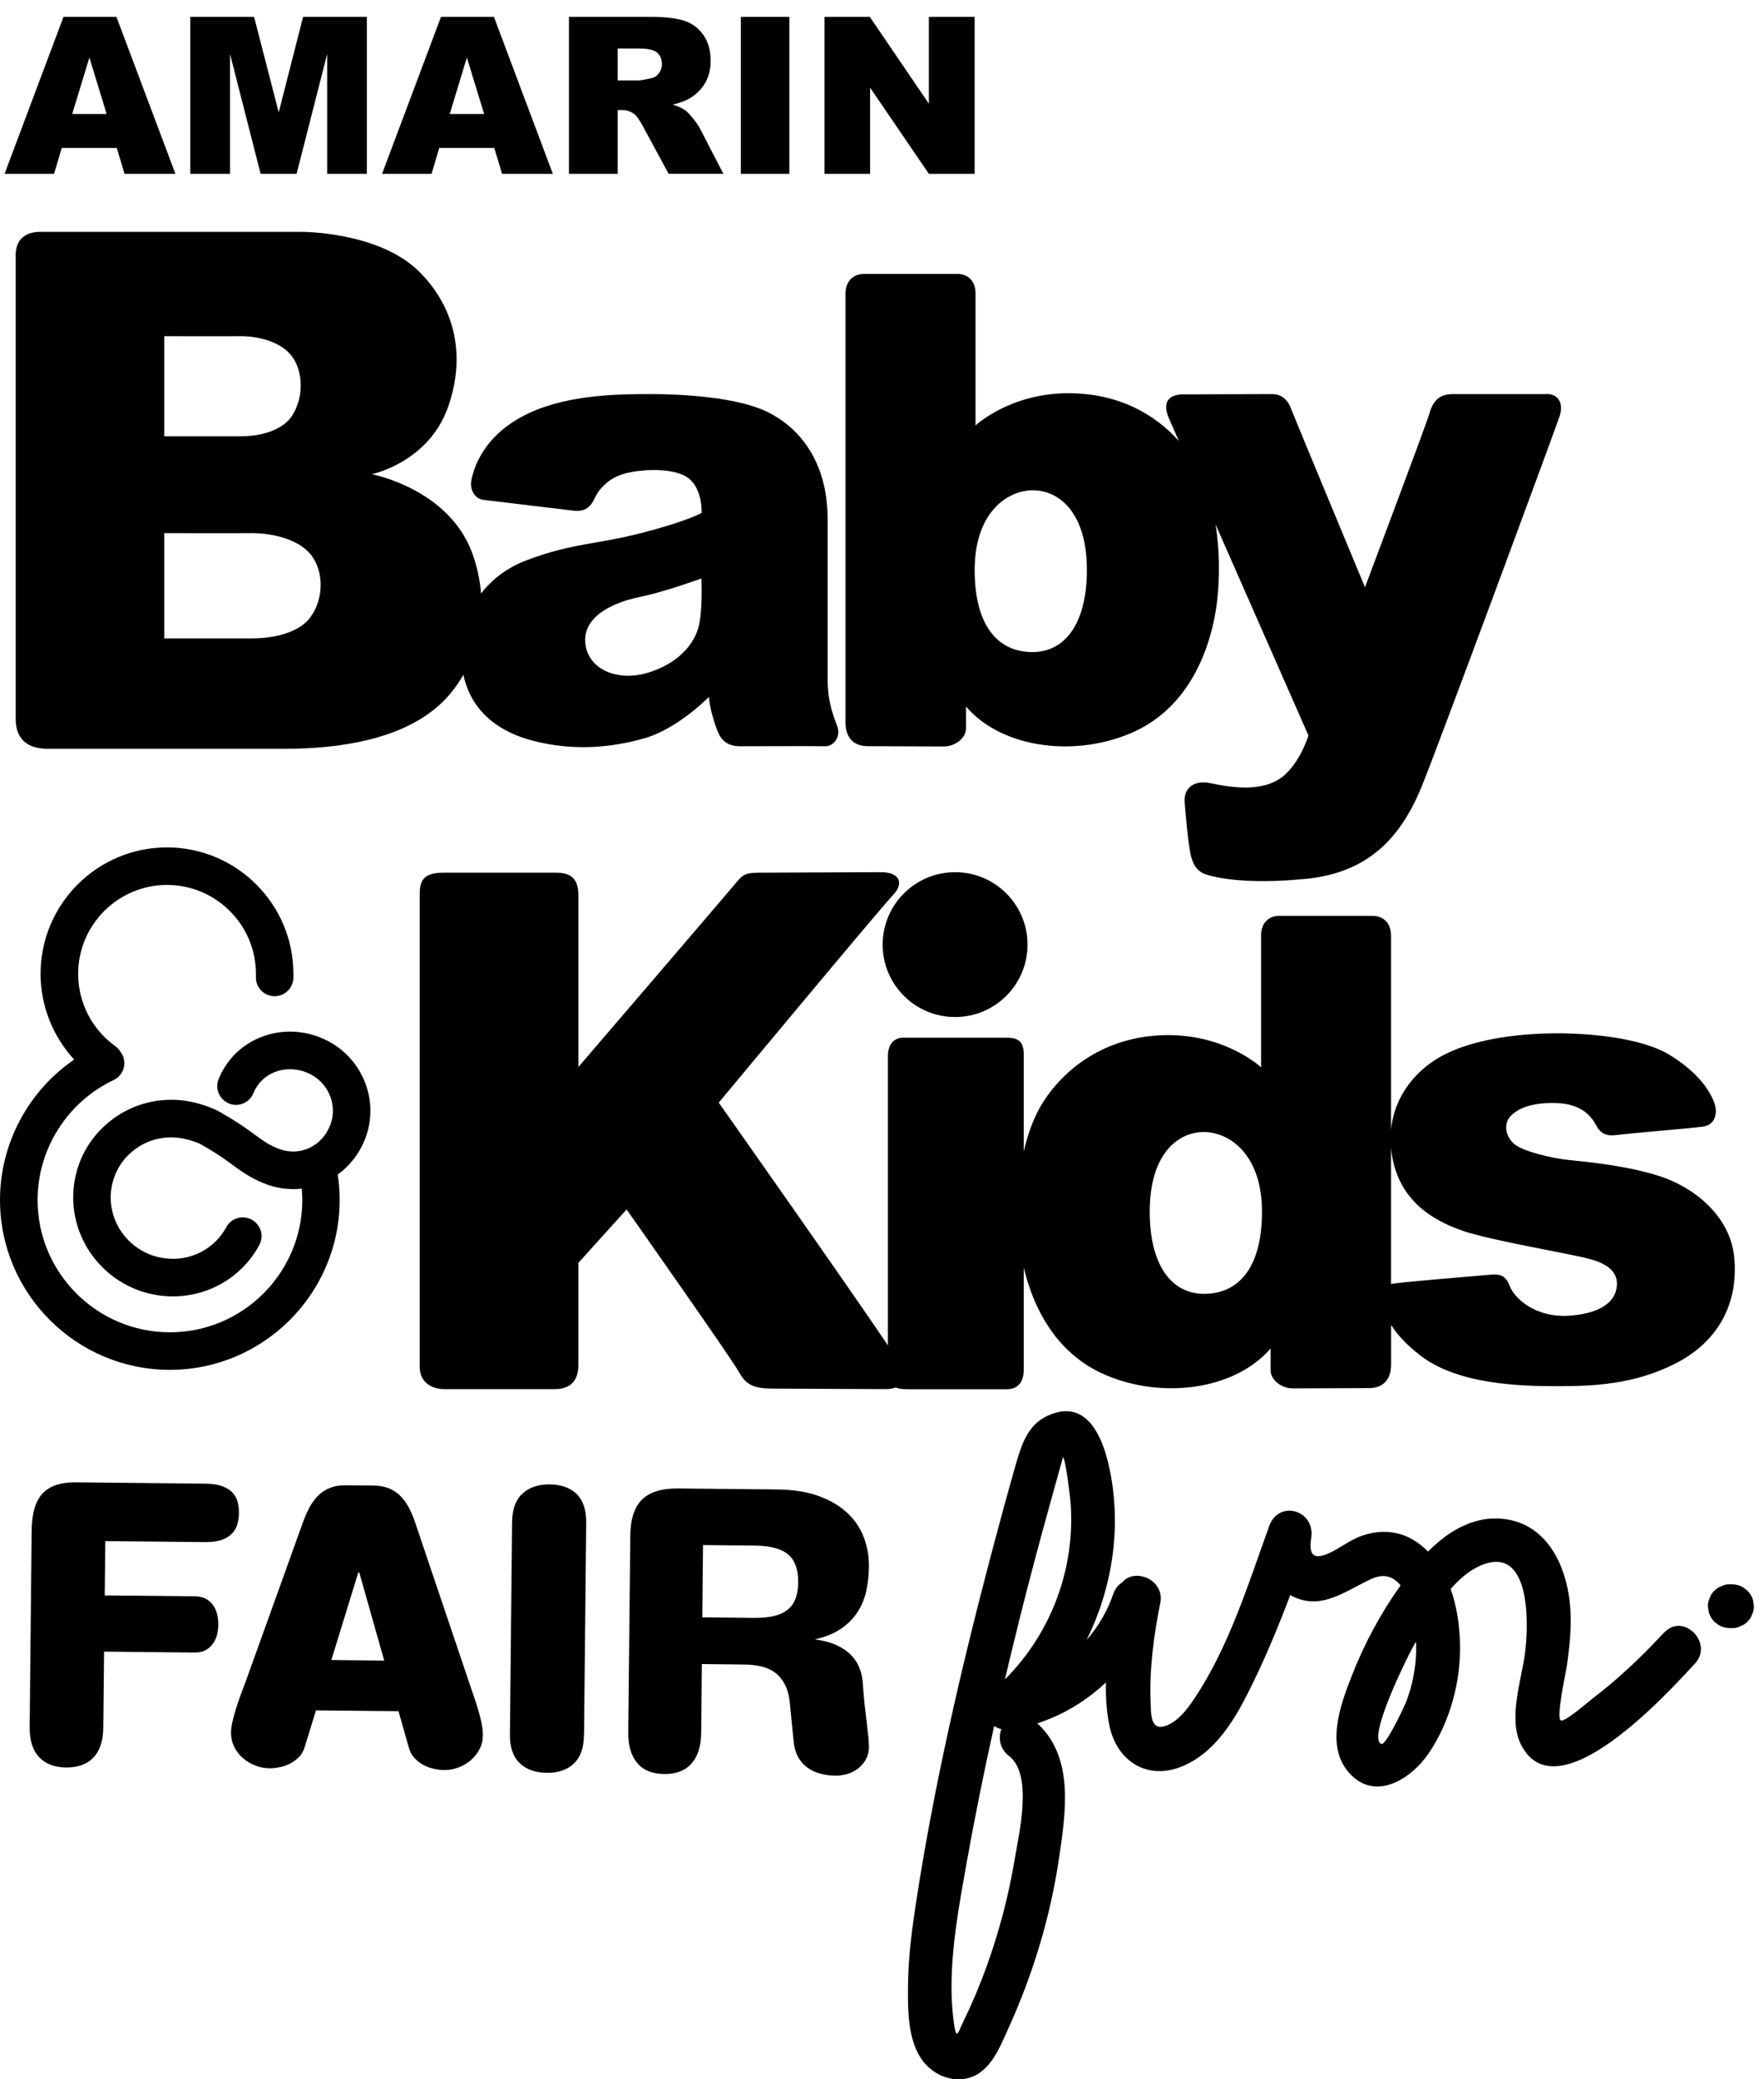 <svg width="56" height="66" viewBox="0 0 56 66" fill="none" xmlns="http://www.w3.org/2000/svg">
<path d="M1.959 4.696H3.706L3.954 5.518H5.569L3.696 0.535H2.016L0.145 5.518H1.716L1.961 4.696H1.959ZM2.838 1.827L3.386 3.619H2.292L2.838 1.827Z" fill="black"/>
<path d="M7.303 1.717L8.274 5.518H9.415L10.386 1.717V5.518H11.646V0.535H9.622L8.848 3.567L8.066 0.535H6.041V5.518H7.303V1.717Z" fill="black"/>
<path d="M13.944 4.696H15.691L15.939 5.518H17.551L15.68 0.535H14L12.129 5.518H13.701L13.944 4.696ZM14.821 1.827L15.37 3.619H14.277L14.821 1.827Z" fill="black"/>
<path d="M19.608 3.494H19.746C19.886 3.494 20.01 3.532 20.123 3.611C20.203 3.67 20.297 3.798 20.402 3.994L21.226 5.516H22.964L22.218 4.074C22.183 4 22.11 3.897 22.004 3.764C21.895 3.629 21.814 3.544 21.757 3.503C21.672 3.441 21.539 3.381 21.357 3.319C21.585 3.266 21.764 3.2 21.897 3.121C22.103 2.997 22.266 2.834 22.385 2.633C22.503 2.433 22.56 2.196 22.56 1.919C22.56 1.602 22.484 1.334 22.33 1.111C22.174 0.891 21.972 0.739 21.72 0.659C21.468 0.576 21.105 0.535 20.628 0.535H18.062V5.518H19.61V3.496L19.608 3.494ZM19.608 1.54H20.285C20.565 1.54 20.758 1.584 20.861 1.669C20.962 1.756 21.013 1.88 21.013 2.04C21.013 2.15 20.979 2.245 20.917 2.328C20.852 2.412 20.768 2.465 20.667 2.484C20.467 2.53 20.331 2.552 20.26 2.552H19.61V1.538L19.608 1.54Z" fill="black"/>
<path d="M25.059 0.535H23.518V5.518H25.059V0.535Z" fill="black"/>
<path d="M27.622 2.782L29.488 5.518H30.941V0.535H29.488V3.292L27.613 0.535H26.174V5.518H27.622V2.782Z" fill="black"/>
<path d="M26.274 21.468V16.484C26.274 14.589 25.323 13.549 24.369 13.078C23.418 12.605 21.642 12.509 20.684 12.509C19.725 12.509 18.103 12.509 16.815 13.103C15.279 13.811 15.034 14.956 14.974 15.19C14.887 15.523 15.07 15.828 15.332 15.864C15.498 15.885 17.9 16.172 18.16 16.204C18.44 16.239 18.701 16.213 18.876 15.819C19.014 15.513 19.296 15.233 19.67 15.085C20.122 14.908 21.252 14.806 21.784 15.13C22.317 15.452 22.273 16.282 22.273 16.282C22.273 16.282 21.791 16.553 20.359 16.92C18.927 17.288 18.176 17.235 16.735 17.777C16.094 18.017 15.612 18.394 15.272 18.841C15.238 18.415 15.148 17.981 14.988 17.547C14.237 15.511 11.807 15.052 11.807 15.052C11.807 15.052 13.592 14.678 14.214 12.945C14.838 11.212 14.375 9.677 13.303 8.618C12.18 7.506 10.147 7.359 9.525 7.359H1.288C0.739 7.359 0.498 7.662 0.498 8.095V22.824C0.498 23.324 0.737 23.769 1.519 23.769H9.015C10.836 23.769 12.743 23.457 13.941 22.385C14.239 22.117 14.499 21.789 14.71 21.419C14.985 22.674 15.94 23.258 16.922 23.513C18.24 23.854 19.448 23.723 20.457 23.434C21.52 23.131 22.502 22.124 22.502 22.124C22.546 22.551 22.695 23.007 22.806 23.267C22.92 23.529 23.134 23.687 23.492 23.687C23.625 23.687 25.964 23.678 26.2 23.687C26.437 23.696 26.719 23.407 26.572 23.032C26.287 22.308 26.274 21.906 26.274 21.467V21.468ZM5.213 10.671C5.213 10.671 7.326 10.677 7.597 10.671C8.12 10.661 8.926 10.813 9.295 11.347C9.61 11.802 9.658 12.599 9.272 13.197C8.99 13.634 8.336 13.849 7.641 13.849H5.213V10.671ZM9.865 19.578C9.541 20.04 8.793 20.264 7.994 20.264H5.213V16.923C5.213 16.923 7.632 16.93 7.944 16.923C8.541 16.911 9.465 17.074 9.89 17.634C10.253 18.112 10.308 18.949 9.865 19.578ZM22.17 19.923C22.021 20.465 21.515 21.068 20.563 21.355C19.611 21.644 18.642 21.252 18.58 20.388C18.518 19.523 19.542 19.103 20.319 18.947C21.096 18.789 22.266 18.362 22.266 18.362C22.266 18.362 22.317 19.383 22.17 19.925V19.923Z" fill="black"/>
<path d="M49.092 12.509H46.141C45.778 12.509 45.514 12.631 45.374 13.138C45.292 13.435 43.333 18.64 43.333 18.64C43.333 18.64 41.094 13.258 40.974 12.945C40.852 12.629 40.621 12.509 40.396 12.509C40.171 12.509 37.93 12.518 37.565 12.518C37.2 12.518 36.852 12.681 37.111 13.285C37.129 13.322 37.242 13.584 37.425 13.999C36.645 13.125 35.482 12.482 33.916 12.482C32.053 12.482 30.969 13.505 30.969 13.505V9.312C30.969 8.865 30.668 8.695 30.405 8.695H27.435C27.069 8.695 26.842 8.94 26.842 9.319V22.925C26.842 23.503 27.186 23.685 27.542 23.685C27.898 23.685 29.61 23.694 29.964 23.694C30.319 23.694 30.668 23.433 30.668 23.118V22.429C31.846 23.795 34.242 24.048 36.037 23.21C37.832 22.372 38.486 20.446 38.644 19.032C38.725 18.302 38.718 17.456 38.59 16.648C39.879 19.574 41.538 23.345 41.538 23.345C41.538 23.345 41.284 24.195 40.726 24.646C40.097 25.152 39.113 25.004 38.435 24.86C37.871 24.741 37.57 25.043 37.609 25.475C37.642 25.86 37.705 26.653 37.791 27.089C37.878 27.525 38.064 27.699 38.355 27.779C38.683 27.871 39.622 28.076 41.447 27.897C43.404 27.706 44.447 26.634 45.128 24.977C45.635 23.745 49.389 13.588 49.514 13.203C49.636 12.819 49.49 12.505 49.092 12.505V12.509ZM32.776 20.698C31.717 20.698 30.942 19.912 30.942 18.091C30.942 16.269 31.977 15.562 32.789 15.562C33.6 15.562 34.504 16.242 34.504 18.091C34.504 19.753 33.836 20.698 32.775 20.698H32.776Z" fill="black"/>
<path d="M10.189 32.939C9.569 32.688 8.896 32.681 8.295 32.916C7.671 33.159 7.191 33.632 6.941 34.251C6.817 34.556 6.966 34.903 7.271 35.027C7.574 35.151 7.923 35.004 8.045 34.697C8.171 34.387 8.412 34.15 8.724 34.027C9.045 33.903 9.406 33.909 9.743 34.045C10.413 34.316 10.744 35.075 10.475 35.734C10.344 36.06 10.102 36.313 9.798 36.448C9.493 36.583 9.149 36.586 8.828 36.457C8.529 36.336 8.352 36.214 8.015 35.962C7.496 35.576 6.941 35.273 6.892 35.247C6.564 35.089 6.14 34.967 5.791 34.928C4.953 34.836 4.129 35.073 3.477 35.601C2.83 36.12 2.426 36.861 2.341 37.685C2.162 39.393 3.415 40.937 5.134 41.13C5.252 41.142 5.371 41.149 5.488 41.149C6.631 41.149 7.682 40.536 8.231 39.521C8.387 39.23 8.279 38.87 7.99 38.713C7.701 38.557 7.34 38.663 7.184 38.952C6.81 39.643 6.057 40.035 5.267 39.944C4.194 39.826 3.415 38.869 3.525 37.812C3.58 37.304 3.824 36.849 4.223 36.53C4.627 36.203 5.135 36.055 5.66 36.115C5.876 36.138 6.17 36.223 6.351 36.308C6.356 36.31 6.856 36.584 7.304 36.918C7.671 37.191 7.942 37.384 8.385 37.563C8.772 37.719 9.181 37.775 9.58 37.729C9.589 37.848 9.596 37.968 9.596 38.089C9.596 40.405 7.71 42.289 5.394 42.289C3.078 42.289 1.193 40.403 1.193 38.089C1.193 36.469 2.141 34.977 3.604 34.284C3.902 34.146 4.031 33.79 3.89 33.492C3.872 33.453 3.847 33.416 3.822 33.384C3.782 33.315 3.728 33.255 3.659 33.205C2.92 32.677 2.481 31.818 2.481 30.912C2.481 29.356 3.748 28.089 5.302 28.089C6.856 28.089 8.125 29.356 8.125 30.912V31.008C8.112 31.337 8.371 31.61 8.701 31.621H8.717C9.039 31.621 9.303 31.366 9.314 31.043V30.912C9.314 28.699 7.514 26.898 5.3 26.898C3.087 26.898 1.288 28.699 1.288 30.912C1.288 31.927 1.678 32.899 2.355 33.632C0.9 34.628 0 36.297 0 38.089C0 41.062 2.421 43.481 5.391 43.481C8.361 43.481 10.783 41.062 10.783 38.089C10.783 37.818 10.762 37.548 10.723 37.281C11.102 37.006 11.398 36.629 11.579 36.181C12.091 34.91 11.467 33.457 10.188 32.941L10.189 32.939Z" fill="black"/>
<path d="M30.322 32.282C31.59 32.282 32.62 31.253 32.62 29.984C32.62 28.715 31.59 27.684 30.322 27.684C29.053 27.684 28.021 28.713 28.021 29.984C28.021 31.254 29.049 32.282 30.322 32.282Z" fill="black"/>
<path d="M55.063 39.99C54.959 38.537 53.679 37.667 52.758 37.357C51.672 36.99 50.297 36.873 49.798 36.82C49.301 36.769 48.358 36.558 48.069 36.31C47.782 36.062 47.734 35.663 47.95 35.433C48.161 35.209 48.567 34.988 49.405 35.013C50.243 35.039 50.532 35.458 50.688 35.746C50.846 36.035 51.067 36.062 51.356 36.023C51.643 35.982 53.688 35.812 54.067 35.761C54.447 35.709 54.533 35.328 54.434 35.039C54.305 34.66 53.95 34.07 53.02 33.494C52.09 32.918 50.36 32.787 49.286 32.8C48.446 32.81 46.954 32.918 45.866 33.468C44.986 33.914 44.268 34.754 44.16 35.858V29.695C44.16 29.314 43.933 29.071 43.566 29.071H40.598C40.336 29.071 40.035 29.241 40.035 29.686V33.879C40.035 33.879 38.95 32.856 37.087 32.856C35.225 32.856 33.866 33.813 33.118 34.977C32.833 35.424 32.631 35.971 32.5 36.554V33.461C32.5 33.044 32.308 32.938 31.952 32.938H28.677C28.39 32.938 28.188 33.14 28.188 33.521V42.705C26.879 40.761 22.817 34.999 22.817 34.999C22.817 34.999 27.963 28.812 28.346 28.414C28.729 28.015 28.529 27.684 27.981 27.684C27.433 27.684 24.614 27.7 24.182 27.7C23.749 27.7 23.616 27.715 23.4 27.981C23.184 28.247 18.362 33.868 18.362 33.868V28.414C18.362 27.817 18.047 27.7 17.63 27.7H14.072C13.424 27.7 13.324 27.981 13.324 28.382V43.379C13.324 43.926 13.771 44.093 14.088 44.093H17.613C18.146 44.093 18.36 43.776 18.36 43.345V40.086L19.892 38.39C19.892 38.39 23.242 43.148 23.466 43.561C23.682 43.96 23.937 44.077 24.555 44.077C25.174 44.077 27.57 44.093 28.123 44.093C28.248 44.093 28.351 44.073 28.436 44.04C28.539 44.086 28.669 44.096 28.819 44.096H31.975C32.333 44.096 32.5 43.836 32.5 43.49V40.232C32.796 41.495 33.501 42.9 34.965 43.584C36.76 44.422 39.157 44.169 40.336 42.803V43.492C40.336 43.807 40.69 44.07 41.039 44.07C41.388 44.07 43.109 44.061 43.463 44.061C43.818 44.061 44.162 43.879 44.162 43.303V42.055C44.334 42.328 44.612 42.656 45.096 43.03C46.3 43.96 48.331 43.999 49.432 43.999C50.532 43.999 51.856 43.96 53.19 43.279C54.502 42.611 55.17 41.445 55.063 39.99ZM38.227 41.068C37.166 41.068 36.499 40.125 36.499 38.461C36.499 36.615 37.403 35.932 38.215 35.932C39.026 35.932 40.063 36.641 40.063 38.461C40.063 40.281 39.288 41.068 38.229 41.068H38.227ZM51.33 40.802C51.291 41.348 50.78 41.679 49.889 41.757C48.726 41.86 48.069 41.181 47.938 40.841C47.807 40.501 47.649 40.435 47.334 40.46C47.02 40.487 44.61 40.683 44.19 40.749C44.179 40.751 44.17 40.752 44.16 40.754V36.436C44.169 36.516 44.176 36.593 44.19 36.677C44.44 38.183 45.579 38.773 46.456 39.074C47.334 39.374 49.705 39.767 50.426 39.952C51.145 40.134 51.356 40.45 51.33 40.804V40.802Z" fill="black"/>
<path d="M6.189 50.669C6.323 50.669 6.437 50.698 6.531 50.747C6.625 50.799 6.703 50.864 6.761 50.948C6.823 51.031 6.866 51.127 6.892 51.235C6.919 51.341 6.933 51.453 6.931 51.566C6.931 51.683 6.915 51.795 6.887 51.901C6.857 52.009 6.811 52.105 6.749 52.188C6.687 52.27 6.607 52.335 6.515 52.385C6.421 52.433 6.306 52.456 6.171 52.454L3.304 52.425L3.279 54.83C3.275 55.257 3.169 55.576 2.964 55.789C2.756 56.003 2.467 56.106 2.097 56.103C1.727 56.097 1.44 55.989 1.238 55.771C1.036 55.553 0.936 55.233 0.942 54.805L1.005 48.569C1.009 48.298 1.039 48.066 1.098 47.871C1.156 47.678 1.243 47.52 1.358 47.398C1.473 47.278 1.619 47.189 1.794 47.132C1.969 47.076 2.175 47.049 2.411 47.051L6.524 47.093C6.743 47.095 6.922 47.123 7.062 47.177C7.201 47.23 7.309 47.297 7.388 47.384C7.466 47.471 7.519 47.568 7.546 47.68C7.573 47.79 7.587 47.905 7.585 48.026C7.585 48.144 7.569 48.259 7.539 48.371C7.509 48.483 7.454 48.582 7.374 48.669C7.293 48.756 7.185 48.825 7.045 48.876C6.905 48.926 6.724 48.95 6.504 48.949L3.343 48.917L3.325 50.641L6.19 50.669H6.189Z" fill="black"/>
<path d="M12.652 54.316L10.031 54.29L9.673 55.45C9.638 55.574 9.577 55.681 9.496 55.766C9.413 55.852 9.32 55.92 9.218 55.975C9.113 56.03 9.003 56.069 8.886 56.092C8.769 56.117 8.658 56.129 8.546 56.127C8.39 56.125 8.24 56.095 8.096 56.037C7.949 55.98 7.82 55.9 7.706 55.799C7.591 55.7 7.501 55.581 7.433 55.443C7.366 55.305 7.334 55.156 7.334 54.995C7.334 54.896 7.35 54.782 7.378 54.655C7.407 54.527 7.444 54.392 7.486 54.252C7.531 54.112 7.579 53.969 7.633 53.82C7.687 53.671 7.742 53.526 7.796 53.384L9.641 48.254C9.709 48.073 9.785 47.914 9.866 47.774C9.951 47.634 10.045 47.517 10.152 47.425C10.256 47.331 10.378 47.262 10.515 47.214C10.651 47.164 10.805 47.143 10.983 47.145L11.856 47.154C12.028 47.154 12.184 47.182 12.319 47.231C12.454 47.283 12.574 47.355 12.677 47.451C12.78 47.547 12.872 47.664 12.953 47.806C13.033 47.947 13.106 48.109 13.168 48.293L14.911 53.457C14.959 53.6 15.011 53.747 15.062 53.898C15.112 54.047 15.158 54.19 15.198 54.332C15.239 54.472 15.271 54.609 15.296 54.736C15.319 54.865 15.331 54.977 15.329 55.076C15.328 55.238 15.294 55.386 15.221 55.523C15.152 55.659 15.058 55.776 14.945 55.874C14.832 55.971 14.7 56.047 14.553 56.102C14.406 56.159 14.256 56.186 14.101 56.184C13.993 56.184 13.88 56.168 13.763 56.141C13.644 56.115 13.536 56.074 13.433 56.017C13.331 55.961 13.237 55.888 13.157 55.801C13.075 55.712 13.017 55.606 12.982 55.482L12.65 54.314L12.652 54.316ZM10.522 52.691L12.197 52.709L11.406 49.913H11.374L10.52 52.689L10.522 52.691Z" fill="black"/>
<path d="M18.537 55.074C18.536 55.476 18.427 55.777 18.218 55.978C18.009 56.178 17.719 56.275 17.354 56.272C16.989 56.266 16.701 56.164 16.494 55.96C16.285 55.756 16.184 55.453 16.188 55.049L16.257 48.31C16.262 47.909 16.37 47.61 16.583 47.411C16.795 47.213 17.084 47.114 17.449 47.117C17.82 47.121 18.107 47.225 18.311 47.426C18.514 47.628 18.613 47.931 18.61 48.333L18.541 55.074H18.537Z" fill="black"/>
<path d="M20.007 48.772C20.009 48.503 20.041 48.271 20.101 48.079C20.162 47.886 20.254 47.727 20.378 47.602C20.502 47.478 20.658 47.388 20.851 47.33C21.042 47.271 21.273 47.243 21.54 47.246L24.691 47.278C25.194 47.284 25.63 47.353 25.997 47.489C26.362 47.622 26.663 47.801 26.899 48.023C27.136 48.244 27.31 48.503 27.422 48.795C27.533 49.089 27.587 49.399 27.585 49.724C27.583 49.998 27.553 50.261 27.498 50.511C27.441 50.759 27.346 50.984 27.213 51.184C27.08 51.388 26.902 51.561 26.684 51.708C26.463 51.855 26.192 51.965 25.864 52.036C26.142 52.072 26.374 52.134 26.562 52.222C26.752 52.311 26.906 52.417 27.025 52.541C27.142 52.665 27.23 52.8 27.285 52.947C27.344 53.094 27.377 53.243 27.388 53.395C27.406 53.658 27.427 53.897 27.448 54.11C27.473 54.324 27.494 54.515 27.516 54.687C27.535 54.857 27.553 55.006 27.567 55.136C27.579 55.263 27.587 55.373 27.585 55.463C27.583 55.605 27.551 55.733 27.489 55.844C27.427 55.956 27.346 56.052 27.246 56.13C27.145 56.208 27.035 56.266 26.911 56.305C26.785 56.344 26.661 56.364 26.536 56.362C26.355 56.362 26.188 56.339 26.034 56.296C25.88 56.254 25.744 56.19 25.625 56.101C25.506 56.014 25.41 55.901 25.334 55.766C25.26 55.63 25.214 55.465 25.194 55.27L25.072 54.039C25.049 53.808 24.994 53.617 24.914 53.463C24.834 53.31 24.73 53.186 24.606 53.092C24.48 52.998 24.331 52.933 24.165 52.894C23.994 52.857 23.814 52.834 23.615 52.834L22.281 52.819L22.26 55.001C22.254 55.428 22.153 55.754 21.953 55.977C21.753 56.202 21.466 56.314 21.085 56.31C20.709 56.305 20.422 56.19 20.229 55.961C20.036 55.733 19.938 55.405 19.944 54.978L20.009 48.781L20.007 48.772ZM23.945 51.354C24.189 51.354 24.4 51.336 24.578 51.294C24.753 51.251 24.898 51.182 25.008 51.09C25.122 51 25.203 50.883 25.256 50.741C25.309 50.597 25.338 50.427 25.34 50.23C25.341 50.03 25.318 49.857 25.265 49.709C25.215 49.564 25.136 49.442 25.026 49.346C24.916 49.252 24.774 49.181 24.597 49.134C24.422 49.087 24.211 49.063 23.968 49.059L22.318 49.043L22.295 51.336L23.945 51.354Z" fill="black"/>
<path d="M52.821 51.826C52.341 52.346 51.837 52.843 51.302 53.306C51.058 53.519 50.806 53.722 50.547 53.921C50.457 53.99 49.683 54.661 49.555 54.612C49.387 54.548 49.709 53.097 49.743 52.865C49.839 52.186 49.908 51.511 49.83 50.825C49.699 49.687 49.13 48.466 47.896 48.238C46.886 48.05 46.016 48.56 45.336 49.248C45.18 49.09 45.003 48.952 44.799 48.84C44.285 48.559 43.682 48.566 43.149 48.78C42.809 48.916 42.529 49.147 42.199 49.296C41.692 49.526 41.544 49.361 41.627 48.81C41.76 47.938 40.597 47.587 40.291 48.442C39.626 50.286 39.008 52.289 37.907 53.93C37.696 54.243 37.416 54.617 37.053 54.763C36.529 54.972 36.544 54.458 36.527 54.056C36.483 52.998 36.626 51.918 36.833 50.885C36.984 50.134 36.013 49.755 35.63 50.224C35.504 50.302 35.4 50.423 35.341 50.596C35.152 51.148 34.861 51.637 34.496 52.055C35.226 50.582 35.538 48.902 35.331 47.26C35.194 46.181 34.744 44.208 33.213 44.959C32.634 45.245 32.43 45.849 32.263 46.429C31.992 47.375 31.735 48.325 31.483 49.275C30.516 52.934 29.657 56.639 29.082 60.383C28.951 61.236 28.838 62.095 28.827 62.958C28.818 63.717 28.801 64.693 29.249 65.352C29.555 65.802 30.107 66.079 30.652 65.98C31.423 65.84 31.732 65 32.017 64.372C32.798 62.65 33.348 60.837 33.622 58.966C33.837 57.506 34.104 55.78 32.931 54.702C33.754 54.435 34.491 53.985 35.109 53.402C35.1 53.855 35.127 54.304 35.21 54.731C35.441 55.92 36.451 56.549 37.592 56.04C38.749 55.525 39.369 54.27 39.885 53.189C40.284 52.352 40.634 51.495 40.962 50.628C40.973 50.634 40.982 50.641 40.992 50.646C41.937 51.156 42.727 50.481 43.548 50.113C43.953 49.93 44.249 50.054 44.462 50.324C43.819 51.225 43.296 52.204 42.894 53.242C42.547 54.135 42.086 55.413 42.812 56.253C43.647 57.217 44.809 56.467 45.368 55.634C46.044 54.624 46.385 53.347 46.349 52.136C46.333 51.589 46.248 50.988 46.053 50.435C46.337 50.113 46.652 49.843 47.001 49.693C48.605 48.998 48.531 51.557 48.416 52.452C48.304 53.331 47.857 54.569 48.302 55.409C49.459 57.591 52.977 53.705 53.808 52.804C54.412 52.151 53.434 51.167 52.828 51.825L52.821 51.826ZM32.338 51.502C32.66 50.214 33 48.931 33.357 47.651C33.404 47.478 33.748 46.257 33.745 46.255C33.824 46.271 33.973 47.513 33.987 47.697C34.142 49.795 33.369 51.837 31.902 53.308C32.044 52.705 32.189 52.103 32.339 51.502H32.338ZM32.215 59.003C32.02 60.174 31.717 61.326 31.312 62.443C31.099 63.031 30.856 63.607 30.58 64.169C30.436 64.457 30.371 64.789 30.296 64.305C30.243 63.958 30.215 63.61 30.208 63.258C30.185 61.874 30.443 60.499 30.684 59.141C30.945 57.683 31.239 56.233 31.56 54.787C31.631 54.832 31.707 54.865 31.787 54.887C31.689 55.168 31.737 55.514 32.033 55.739C32.806 56.327 32.341 58.238 32.214 59.003H32.215ZM44.958 52.385C44.948 52.937 44.841 53.488 44.645 54.006C44.595 54.137 44.001 55.413 43.852 55.356C43.39 55.179 44.682 52.595 44.829 52.326C44.868 52.255 44.909 52.179 44.951 52.103C44.956 52.209 44.958 52.305 44.956 52.385H44.958Z" fill="black"/>
<path d="M55.654 50.798C55.621 50.681 55.562 50.578 55.475 50.492C55.429 50.456 55.382 50.419 55.336 50.383C55.227 50.321 55.111 50.289 54.986 50.289H54.914C54.818 50.286 54.73 50.305 54.646 50.35C54.559 50.378 54.487 50.426 54.423 50.493C54.356 50.555 54.308 50.63 54.279 50.717C54.237 50.8 54.216 50.888 54.219 50.984C54.228 51.046 54.235 51.106 54.244 51.168C54.278 51.285 54.336 51.388 54.423 51.475C54.469 51.51 54.517 51.548 54.563 51.583C54.671 51.645 54.788 51.677 54.912 51.677H54.985C55.08 51.681 55.169 51.661 55.252 51.617C55.337 51.588 55.412 51.541 55.475 51.473C55.543 51.411 55.591 51.337 55.619 51.25C55.662 51.167 55.683 51.078 55.679 50.982L55.654 50.798Z" fill="black"/>
</svg>
